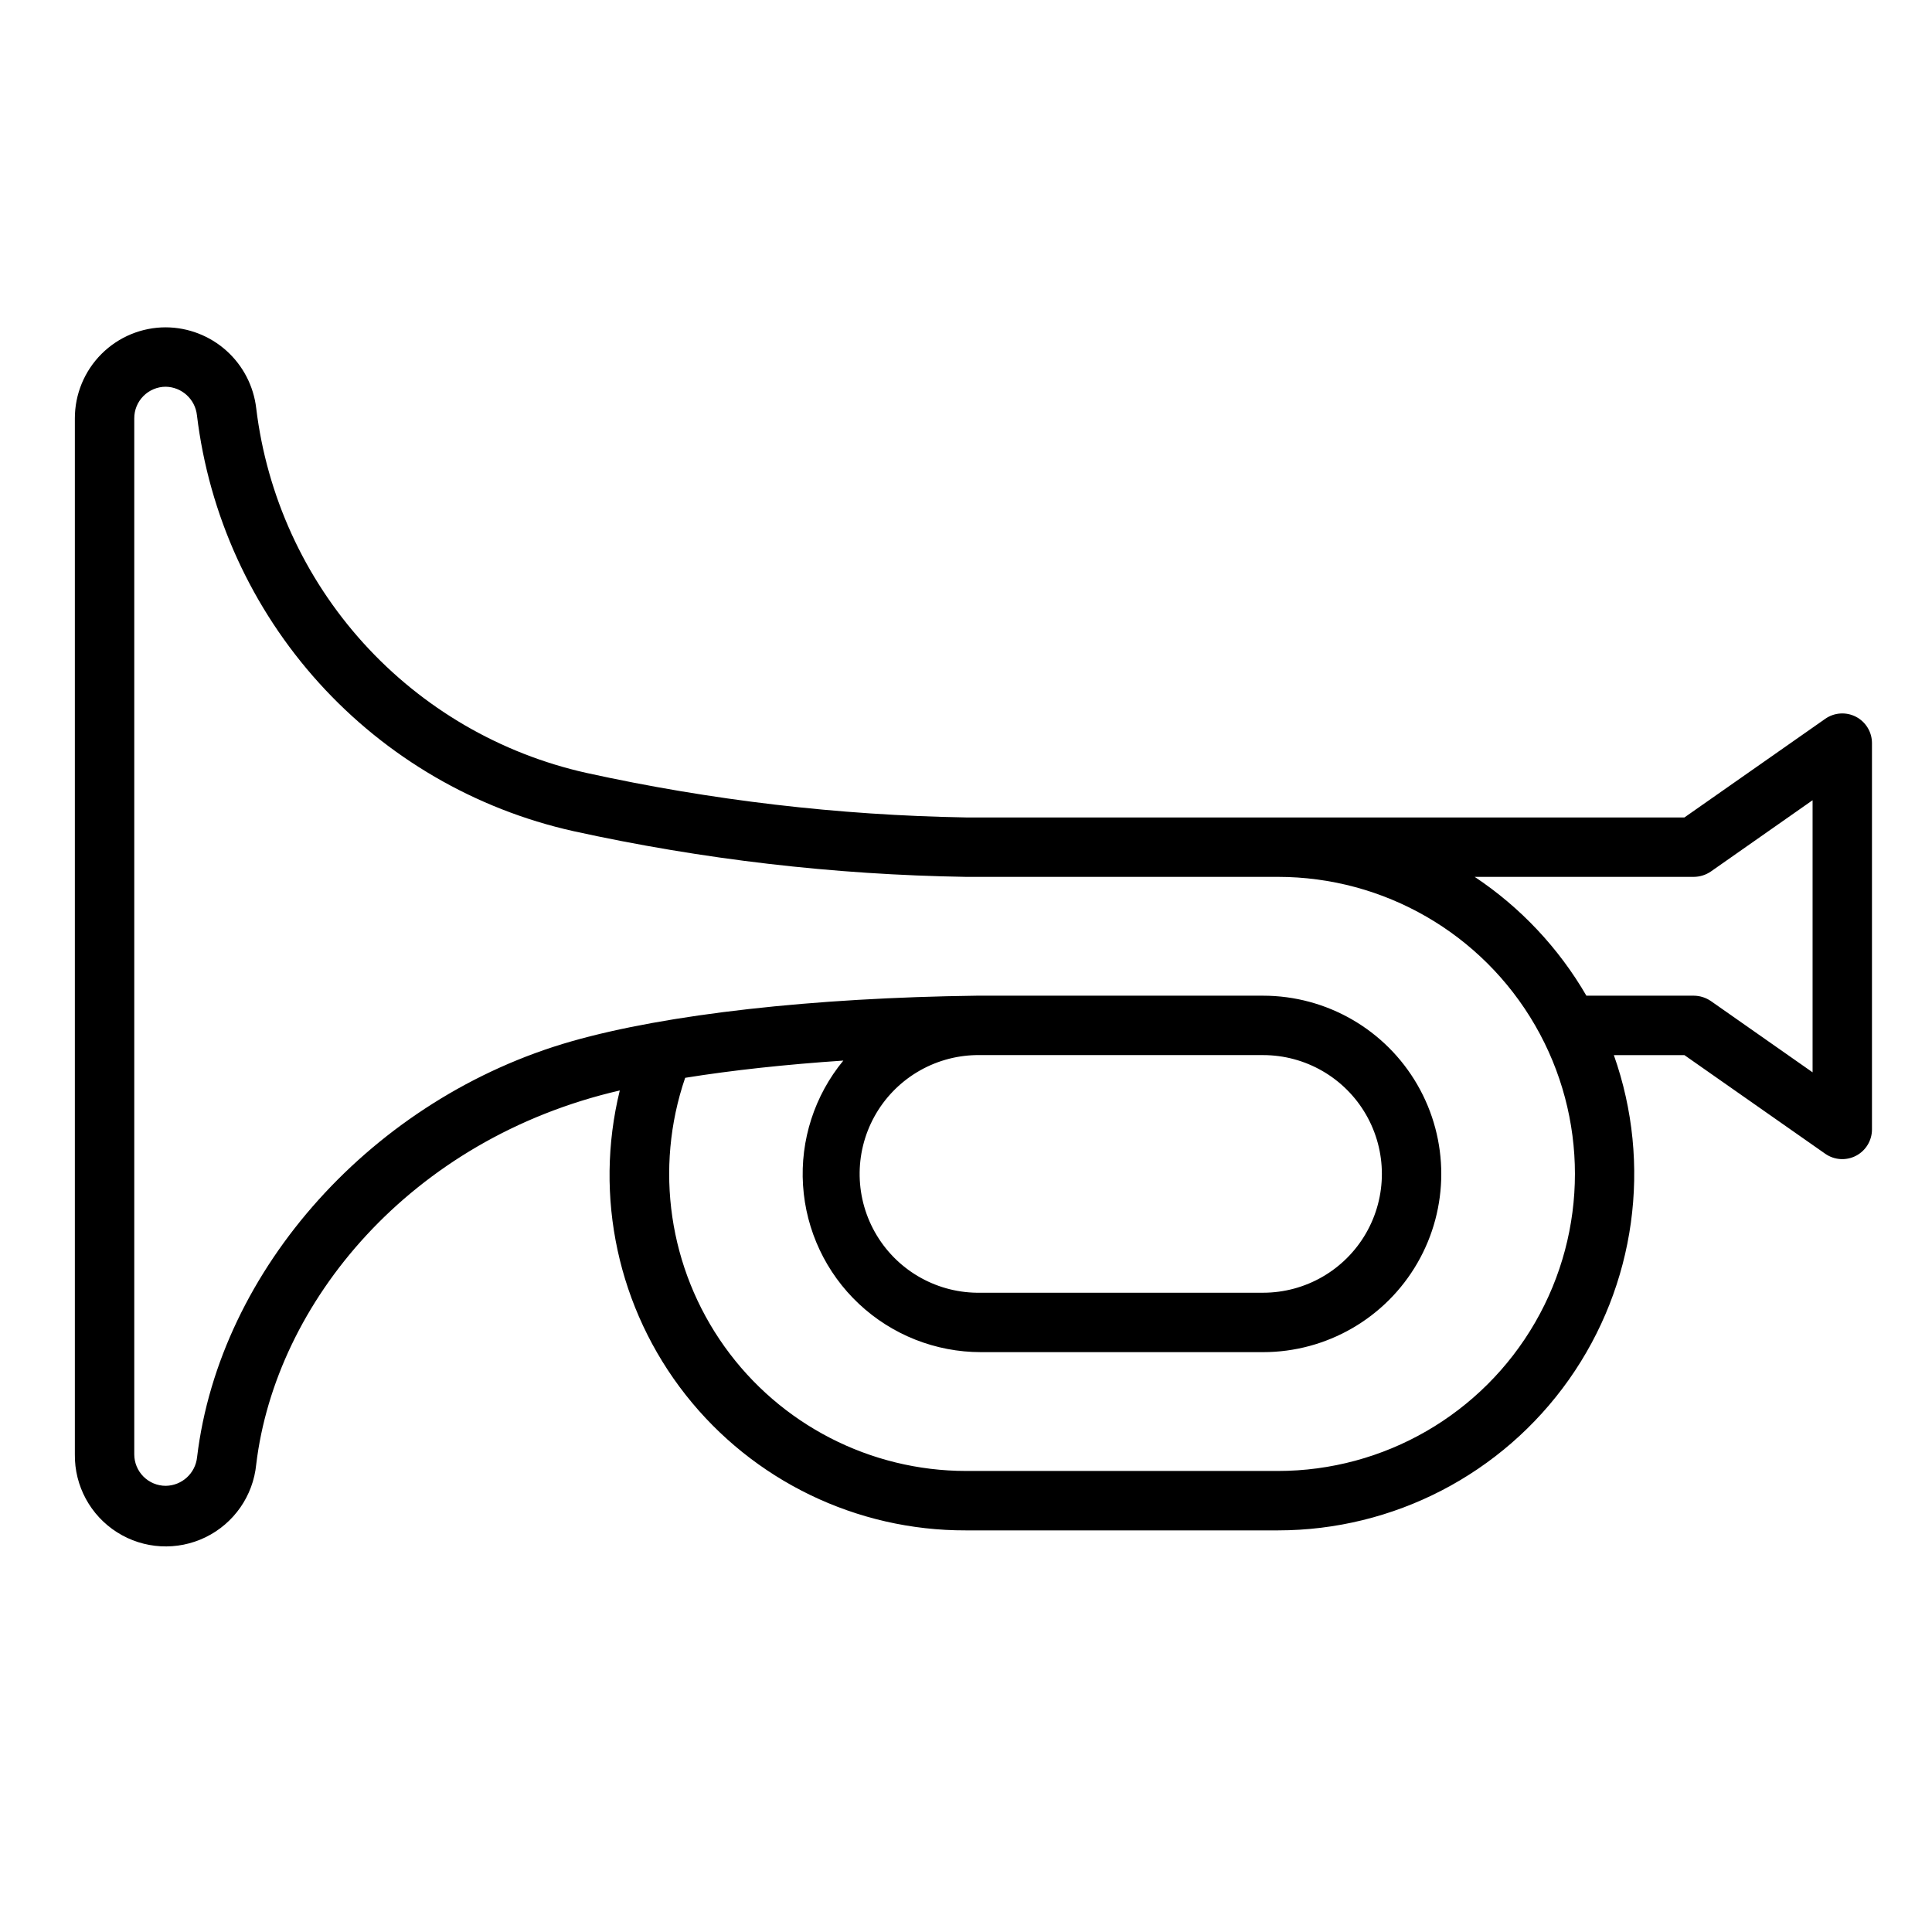 <?xml version="1.0" encoding="UTF-8"?>
<!-- Uploaded to: SVG Repo, www.svgrepo.com, Generator: SVG Repo Mixer Tools -->
<svg fill="#000000" width="800px" height="800px" version="1.1" viewBox="144 144 512 512" xmlns="http://www.w3.org/2000/svg">
 <path d="m627.7 334.5-37.312 26.133h-190.38c-33.844-0.578-67.547-4.535-100.61-11.805-22.785-5.09-43.43-17.113-59.102-34.414-15.668-17.305-25.59-39.043-28.395-62.215-0.684-5.883-3.496-11.309-7.902-15.262-4.41-3.953-10.109-6.152-16.031-6.191-6.402-0.012-12.543 2.527-17.07 7.055-4.527 4.527-7.066 10.672-7.059 17.074v274.54c-0.109 8.363 4.129 16.184 11.191 20.66 7.062 4.477 15.941 4.973 23.457 1.305 7.516-3.664 12.594-10.965 13.414-19.289 5.117-42.824 40.777-86.277 96.355-99.109h-0.004c-6.906 28.141-0.469 57.895 17.449 80.664 17.922 22.77 45.324 36.02 74.301 35.922h82.656c30.66-0.008 59.41-14.898 77.109-39.938 17.695-25.035 22.141-57.105 11.922-86.016h18.695l37.312 26.137c2.406 1.691 5.555 1.898 8.164 0.543 2.606-1.359 4.242-4.059 4.234-7v-102.34c0.008-2.938-1.629-5.637-4.234-6.996-2.609-1.359-5.758-1.148-8.164 0.543zm-145.04 199.32h-82.656c-25.402-0.02-49.234-12.293-64-32.961-14.762-20.668-18.648-47.191-10.43-71.227 12.477-2.008 26.688-3.543 41.918-4.566-7.633 9.262-11.449 21.082-10.68 33.059 0.77 11.977 6.066 23.215 14.82 31.422 8.754 8.211 20.305 12.781 32.305 12.785h74.785c16.875 0 32.469-9.004 40.902-23.617 8.438-14.613 8.438-32.617 0-47.23-8.434-14.617-24.027-23.617-40.902-23.617h-75.887c-43.297 0.551-82.105 4.879-107.34 12.082-52.469 14.957-93.285 60.301-99.266 110.21v0.004c-0.438 4.269-4.008 7.539-8.305 7.594-2.211 0-4.336-0.879-5.898-2.441-1.566-1.566-2.445-3.688-2.445-5.902v-274.54c-0.012-2.223 0.863-4.356 2.43-5.926 1.566-1.574 3.695-2.461 5.914-2.461 4.266 0.078 7.809 3.316 8.266 7.559 3.191 26.426 14.496 51.215 32.359 70.953 17.863 19.734 41.402 33.449 67.379 39.254 34.199 7.512 69.062 11.57 104.07 12.125h82.656c28.121 0 54.109 15.004 68.172 39.359 14.062 24.355 14.062 54.363 0 78.719-14.062 24.359-40.051 39.363-68.172 39.363zm-3.938-110.21c11.25 0 21.645 6.004 27.27 15.746s5.625 21.746 0 31.488c-5.625 9.742-16.02 15.742-27.27 15.742h-74.785c-11.25 0.227-21.766-5.566-27.582-15.199-5.82-9.629-6.062-21.633-0.633-31.488 5.43-9.852 15.707-16.062 26.957-16.289h76.043zm145.63 4.566-26.961-18.895v0.004c-1.336-0.914-2.91-1.406-4.527-1.418h-28.457c-7.324-12.625-17.449-23.398-29.598-31.488h58.055c1.617-0.012 3.191-0.504 4.527-1.418l26.961-18.895z"/>
</svg>